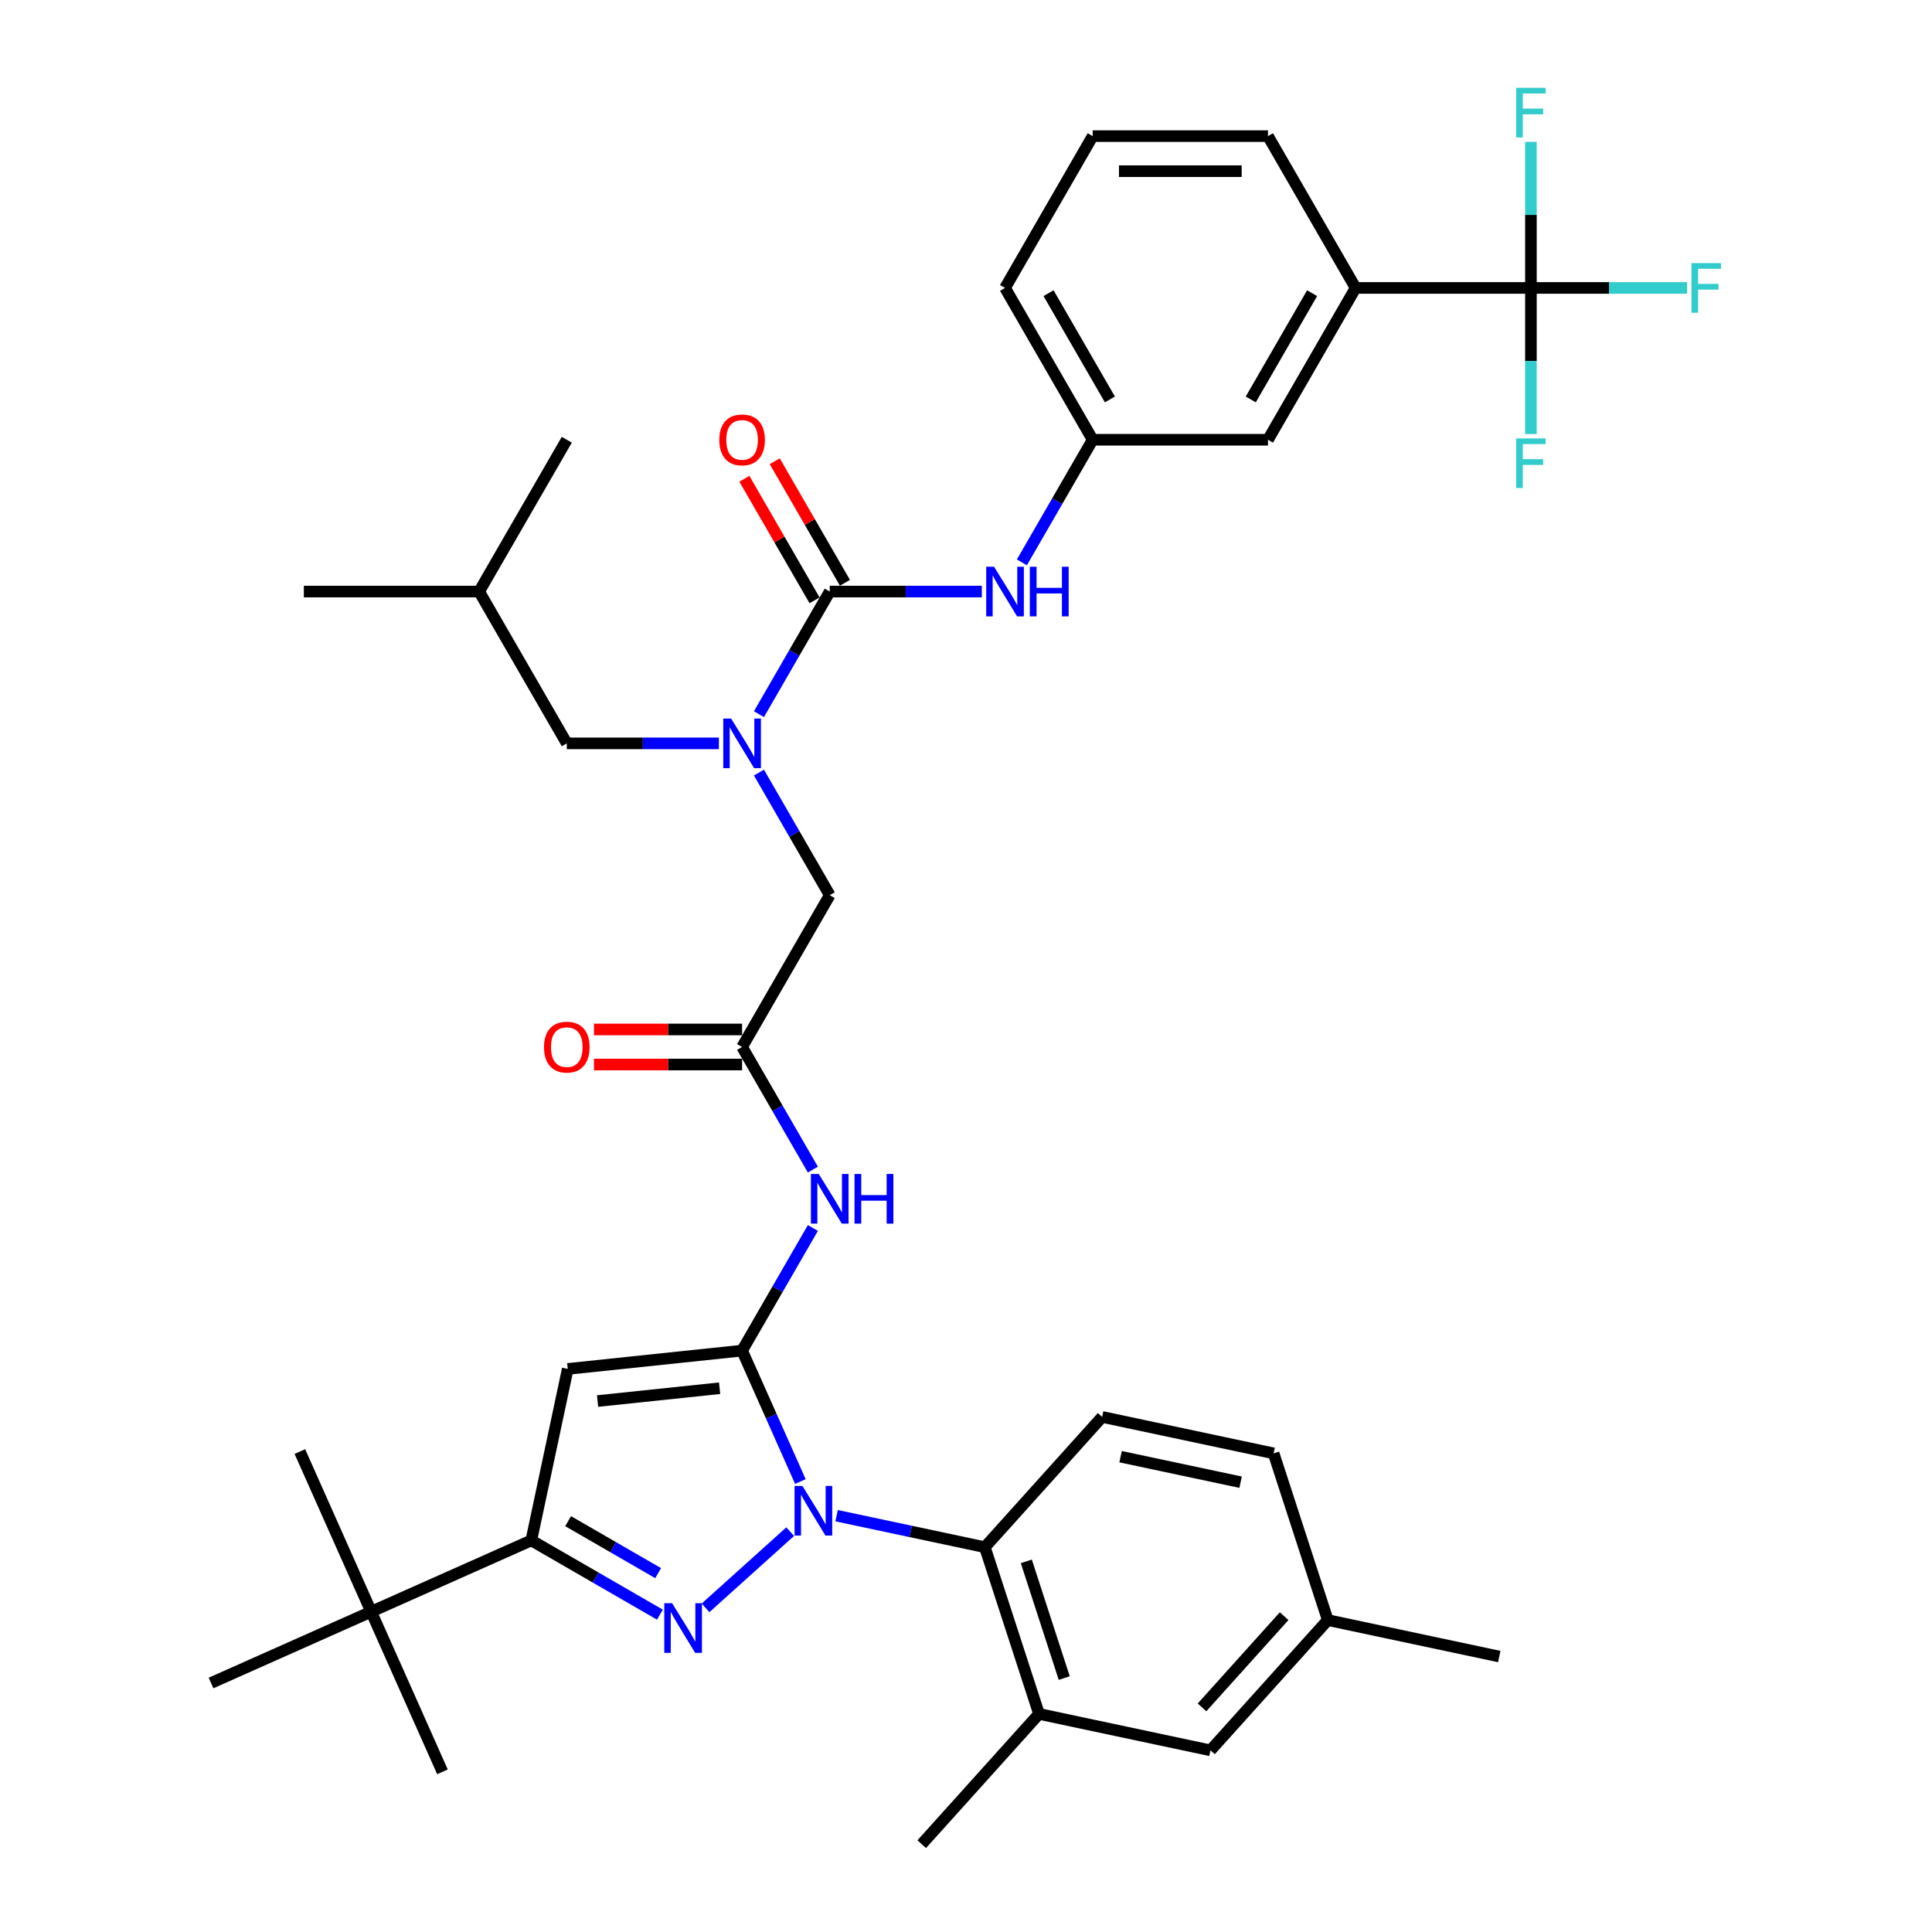 <?xml version='1.0' encoding='iso-8859-1'?>
<svg version='1.1' baseProfile='full'
              xmlns='http://www.w3.org/2000/svg'
                      xmlns:rdkit='http://www.rdkit.org/xml'
                      xmlns:xlink='http://www.w3.org/1999/xlink'
                  xml:space='preserve'
width='1000px' height='1000px' viewBox='0 0 1000 1000'>
<!-- END OF HEADER -->
<rect style='opacity:1.0;fill:#FFFFFF;stroke:none' width='1000' height='1000' x='0' y='0'> </rect>
<path class='bond-0' d='M 384.104,541.919 L 402.423,573.65' style='fill:none;fill-rule:evenodd;stroke:#000000;stroke-width:6px;stroke-linecap:butt;stroke-linejoin:miter;stroke-opacity:1' />
<path class='bond-0' d='M 402.423,573.65 L 420.743,605.38' style='fill:none;fill-rule:evenodd;stroke:#0000FF;stroke-width:6px;stroke-linecap:butt;stroke-linejoin:miter;stroke-opacity:1' />
<path class='bond-1' d='M 384.104,532.846 L 345.769,532.846' style='fill:none;fill-rule:evenodd;stroke:#000000;stroke-width:6px;stroke-linecap:butt;stroke-linejoin:miter;stroke-opacity:1' />
<path class='bond-1' d='M 345.769,532.846 L 307.434,532.846' style='fill:none;fill-rule:evenodd;stroke:#FF0000;stroke-width:6px;stroke-linecap:butt;stroke-linejoin:miter;stroke-opacity:1' />
<path class='bond-1' d='M 384.104,550.993 L 345.769,550.993' style='fill:none;fill-rule:evenodd;stroke:#000000;stroke-width:6px;stroke-linecap:butt;stroke-linejoin:miter;stroke-opacity:1' />
<path class='bond-1' d='M 345.769,550.993 L 307.434,550.993' style='fill:none;fill-rule:evenodd;stroke:#FF0000;stroke-width:6px;stroke-linecap:butt;stroke-linejoin:miter;stroke-opacity:1' />
<path class='bond-2' d='M 384.104,541.919 L 429.47,463.342' style='fill:none;fill-rule:evenodd;stroke:#000000;stroke-width:6px;stroke-linecap:butt;stroke-linejoin:miter;stroke-opacity:1' />
<path class='bond-3' d='M 429.47,463.342 L 411.15,431.612' style='fill:none;fill-rule:evenodd;stroke:#000000;stroke-width:6px;stroke-linecap:butt;stroke-linejoin:miter;stroke-opacity:1' />
<path class='bond-3' d='M 411.15,431.612 L 392.831,399.882' style='fill:none;fill-rule:evenodd;stroke:#0000FF;stroke-width:6px;stroke-linecap:butt;stroke-linejoin:miter;stroke-opacity:1' />
<path class='bond-4' d='M 420.743,635.612 L 402.423,667.343' style='fill:none;fill-rule:evenodd;stroke:#0000FF;stroke-width:6px;stroke-linecap:butt;stroke-linejoin:miter;stroke-opacity:1' />
<path class='bond-4' d='M 402.423,667.343 L 384.104,699.073' style='fill:none;fill-rule:evenodd;stroke:#000000;stroke-width:6px;stroke-linecap:butt;stroke-linejoin:miter;stroke-opacity:1' />
<path class='bond-5' d='M 392.831,369.65 L 411.15,337.919' style='fill:none;fill-rule:evenodd;stroke:#0000FF;stroke-width:6px;stroke-linecap:butt;stroke-linejoin:miter;stroke-opacity:1' />
<path class='bond-5' d='M 411.15,337.919 L 429.47,306.189' style='fill:none;fill-rule:evenodd;stroke:#000000;stroke-width:6px;stroke-linecap:butt;stroke-linejoin:miter;stroke-opacity:1' />
<path class='bond-6' d='M 372.091,384.766 L 332.731,384.766' style='fill:none;fill-rule:evenodd;stroke:#0000FF;stroke-width:6px;stroke-linecap:butt;stroke-linejoin:miter;stroke-opacity:1' />
<path class='bond-6' d='M 332.731,384.766 L 293.371,384.766' style='fill:none;fill-rule:evenodd;stroke:#000000;stroke-width:6px;stroke-linecap:butt;stroke-linejoin:miter;stroke-opacity:1' />
<path class='bond-7' d='M 433.021,784.515 L 471.389,792.67' style='fill:none;fill-rule:evenodd;stroke:#0000FF;stroke-width:6px;stroke-linecap:butt;stroke-linejoin:miter;stroke-opacity:1' />
<path class='bond-7' d='M 471.389,792.67 L 509.758,800.826' style='fill:none;fill-rule:evenodd;stroke:#000000;stroke-width:6px;stroke-linecap:butt;stroke-linejoin:miter;stroke-opacity:1' />
<path class='bond-8' d='M 414.278,766.845 L 399.191,732.959' style='fill:none;fill-rule:evenodd;stroke:#0000FF;stroke-width:6px;stroke-linecap:butt;stroke-linejoin:miter;stroke-opacity:1' />
<path class='bond-8' d='M 399.191,732.959 L 384.104,699.073' style='fill:none;fill-rule:evenodd;stroke:#000000;stroke-width:6px;stroke-linecap:butt;stroke-linejoin:miter;stroke-opacity:1' />
<path class='bond-9' d='M 408.995,792.778 L 365.189,832.221' style='fill:none;fill-rule:evenodd;stroke:#0000FF;stroke-width:6px;stroke-linecap:butt;stroke-linejoin:miter;stroke-opacity:1' />
<path class='bond-10' d='M 384.104,699.073 L 293.868,708.557' style='fill:none;fill-rule:evenodd;stroke:#000000;stroke-width:6px;stroke-linecap:butt;stroke-linejoin:miter;stroke-opacity:1' />
<path class='bond-10' d='M 372.465,718.543 L 309.3,725.182' style='fill:none;fill-rule:evenodd;stroke:#000000;stroke-width:6px;stroke-linecap:butt;stroke-linejoin:miter;stroke-opacity:1' />
<path class='bond-11' d='M 293.868,708.557 L 275.004,797.307' style='fill:none;fill-rule:evenodd;stroke:#000000;stroke-width:6px;stroke-linecap:butt;stroke-linejoin:miter;stroke-opacity:1' />
<path class='bond-12' d='M 275.004,797.307 L 192.115,834.212' style='fill:none;fill-rule:evenodd;stroke:#000000;stroke-width:6px;stroke-linecap:butt;stroke-linejoin:miter;stroke-opacity:1' />
<path class='bond-13' d='M 275.004,797.307 L 308.285,816.523' style='fill:none;fill-rule:evenodd;stroke:#000000;stroke-width:6px;stroke-linecap:butt;stroke-linejoin:miter;stroke-opacity:1' />
<path class='bond-13' d='M 308.285,816.523 L 341.567,835.738' style='fill:none;fill-rule:evenodd;stroke:#0000FF;stroke-width:6px;stroke-linecap:butt;stroke-linejoin:miter;stroke-opacity:1' />
<path class='bond-13' d='M 294.061,787.356 L 317.359,800.807' style='fill:none;fill-rule:evenodd;stroke:#000000;stroke-width:6px;stroke-linecap:butt;stroke-linejoin:miter;stroke-opacity:1' />
<path class='bond-13' d='M 317.359,800.807 L 340.656,814.258' style='fill:none;fill-rule:evenodd;stroke:#0000FF;stroke-width:6px;stroke-linecap:butt;stroke-linejoin:miter;stroke-opacity:1' />
<path class='bond-14' d='M 792.401,149.035 L 701.668,149.035' style='fill:none;fill-rule:evenodd;stroke:#000000;stroke-width:6px;stroke-linecap:butt;stroke-linejoin:miter;stroke-opacity:1' />
<path class='bond-15' d='M 792.401,149.035 L 832.813,149.035' style='fill:none;fill-rule:evenodd;stroke:#000000;stroke-width:6px;stroke-linecap:butt;stroke-linejoin:miter;stroke-opacity:1' />
<path class='bond-15' d='M 832.813,149.035 L 873.226,149.035' style='fill:none;fill-rule:evenodd;stroke:#33CCCC;stroke-width:6px;stroke-linecap:butt;stroke-linejoin:miter;stroke-opacity:1' />
<path class='bond-16' d='M 792.401,149.035 L 792.401,186.843' style='fill:none;fill-rule:evenodd;stroke:#000000;stroke-width:6px;stroke-linecap:butt;stroke-linejoin:miter;stroke-opacity:1' />
<path class='bond-16' d='M 792.401,186.843 L 792.401,224.652' style='fill:none;fill-rule:evenodd;stroke:#33CCCC;stroke-width:6px;stroke-linecap:butt;stroke-linejoin:miter;stroke-opacity:1' />
<path class='bond-17' d='M 792.401,149.035 L 792.401,111.227' style='fill:none;fill-rule:evenodd;stroke:#000000;stroke-width:6px;stroke-linecap:butt;stroke-linejoin:miter;stroke-opacity:1' />
<path class='bond-17' d='M 792.401,111.227 L 792.401,73.418' style='fill:none;fill-rule:evenodd;stroke:#33CCCC;stroke-width:6px;stroke-linecap:butt;stroke-linejoin:miter;stroke-opacity:1' />
<path class='bond-18' d='M 429.47,306.189 L 468.83,306.189' style='fill:none;fill-rule:evenodd;stroke:#000000;stroke-width:6px;stroke-linecap:butt;stroke-linejoin:miter;stroke-opacity:1' />
<path class='bond-18' d='M 468.83,306.189 L 508.19,306.189' style='fill:none;fill-rule:evenodd;stroke:#0000FF;stroke-width:6px;stroke-linecap:butt;stroke-linejoin:miter;stroke-opacity:1' />
<path class='bond-19' d='M 437.328,301.652 L 419.165,270.194' style='fill:none;fill-rule:evenodd;stroke:#000000;stroke-width:6px;stroke-linecap:butt;stroke-linejoin:miter;stroke-opacity:1' />
<path class='bond-19' d='M 419.165,270.194 L 401.003,238.736' style='fill:none;fill-rule:evenodd;stroke:#FF0000;stroke-width:6px;stroke-linecap:butt;stroke-linejoin:miter;stroke-opacity:1' />
<path class='bond-19' d='M 421.612,310.725 L 403.45,279.267' style='fill:none;fill-rule:evenodd;stroke:#000000;stroke-width:6px;stroke-linecap:butt;stroke-linejoin:miter;stroke-opacity:1' />
<path class='bond-19' d='M 403.45,279.267 L 385.288,247.809' style='fill:none;fill-rule:evenodd;stroke:#FF0000;stroke-width:6px;stroke-linecap:butt;stroke-linejoin:miter;stroke-opacity:1' />
<path class='bond-20' d='M 528.93,291.073 L 547.25,259.342' style='fill:none;fill-rule:evenodd;stroke:#0000FF;stroke-width:6px;stroke-linecap:butt;stroke-linejoin:miter;stroke-opacity:1' />
<path class='bond-20' d='M 547.25,259.342 L 565.569,227.612' style='fill:none;fill-rule:evenodd;stroke:#000000;stroke-width:6px;stroke-linecap:butt;stroke-linejoin:miter;stroke-opacity:1' />
<path class='bond-21' d='M 701.668,149.035 L 656.302,227.612' style='fill:none;fill-rule:evenodd;stroke:#000000;stroke-width:6px;stroke-linecap:butt;stroke-linejoin:miter;stroke-opacity:1' />
<path class='bond-21' d='M 679.148,151.748 L 647.391,206.752' style='fill:none;fill-rule:evenodd;stroke:#000000;stroke-width:6px;stroke-linecap:butt;stroke-linejoin:miter;stroke-opacity:1' />
<path class='bond-22' d='M 701.668,149.035 L 656.302,70.458' style='fill:none;fill-rule:evenodd;stroke:#000000;stroke-width:6px;stroke-linecap:butt;stroke-linejoin:miter;stroke-opacity:1' />
<path class='bond-23' d='M 656.302,227.612 L 565.569,227.612' style='fill:none;fill-rule:evenodd;stroke:#000000;stroke-width:6px;stroke-linecap:butt;stroke-linejoin:miter;stroke-opacity:1' />
<path class='bond-24' d='M 293.371,384.766 L 248.005,306.189' style='fill:none;fill-rule:evenodd;stroke:#000000;stroke-width:6px;stroke-linecap:butt;stroke-linejoin:miter;stroke-opacity:1' />
<path class='bond-25' d='M 248.005,306.189 L 293.371,227.612' style='fill:none;fill-rule:evenodd;stroke:#000000;stroke-width:6px;stroke-linecap:butt;stroke-linejoin:miter;stroke-opacity:1' />
<path class='bond-26' d='M 248.005,306.189 L 157.272,306.189' style='fill:none;fill-rule:evenodd;stroke:#000000;stroke-width:6px;stroke-linecap:butt;stroke-linejoin:miter;stroke-opacity:1' />
<path class='bond-27' d='M 509.758,800.826 L 537.796,887.118' style='fill:none;fill-rule:evenodd;stroke:#000000;stroke-width:6px;stroke-linecap:butt;stroke-linejoin:miter;stroke-opacity:1' />
<path class='bond-27' d='M 531.222,808.162 L 550.849,868.567' style='fill:none;fill-rule:evenodd;stroke:#000000;stroke-width:6px;stroke-linecap:butt;stroke-linejoin:miter;stroke-opacity:1' />
<path class='bond-28' d='M 509.758,800.826 L 570.47,733.398' style='fill:none;fill-rule:evenodd;stroke:#000000;stroke-width:6px;stroke-linecap:butt;stroke-linejoin:miter;stroke-opacity:1' />
<path class='bond-29' d='M 537.796,887.118 L 626.546,905.982' style='fill:none;fill-rule:evenodd;stroke:#000000;stroke-width:6px;stroke-linecap:butt;stroke-linejoin:miter;stroke-opacity:1' />
<path class='bond-30' d='M 537.796,887.118 L 477.084,954.545' style='fill:none;fill-rule:evenodd;stroke:#000000;stroke-width:6px;stroke-linecap:butt;stroke-linejoin:miter;stroke-opacity:1' />
<path class='bond-31' d='M 192.115,834.212 L 229.019,917.1' style='fill:none;fill-rule:evenodd;stroke:#000000;stroke-width:6px;stroke-linecap:butt;stroke-linejoin:miter;stroke-opacity:1' />
<path class='bond-32' d='M 192.115,834.212 L 155.211,751.323' style='fill:none;fill-rule:evenodd;stroke:#000000;stroke-width:6px;stroke-linecap:butt;stroke-linejoin:miter;stroke-opacity:1' />
<path class='bond-33' d='M 192.115,834.212 L 109.227,871.116' style='fill:none;fill-rule:evenodd;stroke:#000000;stroke-width:6px;stroke-linecap:butt;stroke-linejoin:miter;stroke-opacity:1' />
<path class='bond-34' d='M 570.47,733.398 L 659.22,752.263' style='fill:none;fill-rule:evenodd;stroke:#000000;stroke-width:6px;stroke-linecap:butt;stroke-linejoin:miter;stroke-opacity:1' />
<path class='bond-34' d='M 580.01,753.978 L 642.135,767.183' style='fill:none;fill-rule:evenodd;stroke:#000000;stroke-width:6px;stroke-linecap:butt;stroke-linejoin:miter;stroke-opacity:1' />
<path class='bond-35' d='M 626.546,905.982 L 687.258,838.555' style='fill:none;fill-rule:evenodd;stroke:#000000;stroke-width:6px;stroke-linecap:butt;stroke-linejoin:miter;stroke-opacity:1' />
<path class='bond-35' d='M 622.167,883.726 L 664.666,836.526' style='fill:none;fill-rule:evenodd;stroke:#000000;stroke-width:6px;stroke-linecap:butt;stroke-linejoin:miter;stroke-opacity:1' />
<path class='bond-36' d='M 659.22,752.263 L 687.258,838.555' style='fill:none;fill-rule:evenodd;stroke:#000000;stroke-width:6px;stroke-linecap:butt;stroke-linejoin:miter;stroke-opacity:1' />
<path class='bond-37' d='M 687.258,838.555 L 776.008,857.419' style='fill:none;fill-rule:evenodd;stroke:#000000;stroke-width:6px;stroke-linecap:butt;stroke-linejoin:miter;stroke-opacity:1' />
<path class='bond-38' d='M 565.569,227.612 L 520.203,149.035' style='fill:none;fill-rule:evenodd;stroke:#000000;stroke-width:6px;stroke-linecap:butt;stroke-linejoin:miter;stroke-opacity:1' />
<path class='bond-38' d='M 574.48,206.752 L 542.723,151.748' style='fill:none;fill-rule:evenodd;stroke:#000000;stroke-width:6px;stroke-linecap:butt;stroke-linejoin:miter;stroke-opacity:1' />
<path class='bond-39' d='M 656.302,70.458 L 565.569,70.458' style='fill:none;fill-rule:evenodd;stroke:#000000;stroke-width:6px;stroke-linecap:butt;stroke-linejoin:miter;stroke-opacity:1' />
<path class='bond-39' d='M 642.692,88.605 L 579.179,88.605' style='fill:none;fill-rule:evenodd;stroke:#000000;stroke-width:6px;stroke-linecap:butt;stroke-linejoin:miter;stroke-opacity:1' />
<path class='bond-40' d='M 565.569,70.458 L 520.203,149.035' style='fill:none;fill-rule:evenodd;stroke:#000000;stroke-width:6px;stroke-linecap:butt;stroke-linejoin:miter;stroke-opacity:1' />
<path  class='atom-1' d='M 281.576 541.992
Q 281.576 535.822, 284.624 532.374
Q 287.673 528.926, 293.371 528.926
Q 299.069 528.926, 302.118 532.374
Q 305.166 535.822, 305.166 541.992
Q 305.166 548.234, 302.081 551.791
Q 298.996 555.311, 293.371 555.311
Q 287.709 555.311, 284.624 551.791
Q 281.576 548.271, 281.576 541.992
M 293.371 552.408
Q 297.291 552.408, 299.396 549.795
Q 301.537 547.146, 301.537 541.992
Q 301.537 536.947, 299.396 534.407
Q 297.291 531.83, 293.371 531.83
Q 289.451 531.83, 287.31 534.37
Q 285.205 536.911, 285.205 541.992
Q 285.205 547.182, 287.31 549.795
Q 289.451 552.408, 293.371 552.408
' fill='#FF0000'/>
<path  class='atom-3' d='M 423.79 607.648
L 432.21 621.258
Q 433.045 622.601, 434.388 625.033
Q 435.731 627.464, 435.803 627.61
L 435.803 607.648
L 439.215 607.648
L 439.215 633.344
L 435.694 633.344
L 426.657 618.464
Q 425.605 616.722, 424.48 614.726
Q 423.391 612.729, 423.064 612.112
L 423.064 633.344
L 419.725 633.344
L 419.725 607.648
L 423.79 607.648
' fill='#0000FF'/>
<path  class='atom-3' d='M 442.3 607.648
L 445.784 607.648
L 445.784 618.573
L 458.922 618.573
L 458.922 607.648
L 462.406 607.648
L 462.406 633.344
L 458.922 633.344
L 458.922 621.476
L 445.784 621.476
L 445.784 633.344
L 442.3 633.344
L 442.3 607.648
' fill='#0000FF'/>
<path  class='atom-4' d='M 378.424 371.918
L 386.844 385.528
Q 387.679 386.871, 389.021 389.302
Q 390.364 391.734, 390.437 391.879
L 390.437 371.918
L 393.848 371.918
L 393.848 397.613
L 390.328 397.613
L 381.291 382.733
Q 380.238 380.991, 379.113 378.995
Q 378.025 376.999, 377.698 376.382
L 377.698 397.613
L 374.359 397.613
L 374.359 371.918
L 378.424 371.918
' fill='#0000FF'/>
<path  class='atom-5' d='M 415.328 769.114
L 423.748 782.724
Q 424.583 784.067, 425.926 786.498
Q 427.269 788.93, 427.341 789.075
L 427.341 769.114
L 430.753 769.114
L 430.753 794.809
L 427.232 794.809
L 418.195 779.929
Q 417.143 778.187, 416.018 776.191
Q 414.929 774.195, 414.602 773.578
L 414.602 794.809
L 411.263 794.809
L 411.263 769.114
L 415.328 769.114
' fill='#0000FF'/>
<path  class='atom-9' d='M 347.901 829.826
L 356.321 843.436
Q 357.155 844.779, 358.498 847.21
Q 359.841 849.642, 359.914 849.787
L 359.914 829.826
L 363.325 829.826
L 363.325 855.521
L 359.805 855.521
L 350.768 840.641
Q 349.715 838.899, 348.59 836.903
Q 347.501 834.907, 347.175 834.29
L 347.175 855.521
L 343.836 855.521
L 343.836 829.826
L 347.901 829.826
' fill='#0000FF'/>
<path  class='atom-12' d='M 514.523 293.341
L 522.943 306.951
Q 523.778 308.294, 525.12 310.725
Q 526.463 313.157, 526.536 313.302
L 526.536 293.341
L 529.947 293.341
L 529.947 319.037
L 526.427 319.037
L 517.39 304.156
Q 516.338 302.414, 515.212 300.418
Q 514.124 298.422, 513.797 297.805
L 513.797 319.037
L 510.458 319.037
L 510.458 293.341
L 514.523 293.341
' fill='#0000FF'/>
<path  class='atom-12' d='M 533.032 293.341
L 536.517 293.341
L 536.517 304.265
L 549.655 304.265
L 549.655 293.341
L 553.139 293.341
L 553.139 319.037
L 549.655 319.037
L 549.655 307.169
L 536.517 307.169
L 536.517 319.037
L 533.032 319.037
L 533.032 293.341
' fill='#0000FF'/>
<path  class='atom-13' d='M 372.308 227.684
Q 372.308 221.515, 375.357 218.067
Q 378.406 214.619, 384.104 214.619
Q 389.802 214.619, 392.85 218.067
Q 395.899 221.515, 395.899 227.684
Q 395.899 233.927, 392.814 237.484
Q 389.729 241.004, 384.104 241.004
Q 378.442 241.004, 375.357 237.484
Q 372.308 233.963, 372.308 227.684
M 384.104 238.101
Q 388.023 238.101, 390.128 235.488
Q 392.27 232.838, 392.27 227.684
Q 392.27 222.64, 390.128 220.099
Q 388.023 217.522, 384.104 217.522
Q 380.184 217.522, 378.043 220.063
Q 375.938 222.603, 375.938 227.684
Q 375.938 232.874, 378.043 235.488
Q 380.184 238.101, 384.104 238.101
' fill='#FF0000'/>
<path  class='atom-16' d='M 875.494 136.187
L 890.773 136.187
L 890.773 139.127
L 878.942 139.127
L 878.942 146.93
L 889.467 146.93
L 889.467 149.906
L 878.942 149.906
L 878.942 161.883
L 875.494 161.883
L 875.494 136.187
' fill='#33CCCC'/>
<path  class='atom-17' d='M 784.761 226.92
L 800.041 226.92
L 800.041 229.86
L 788.209 229.86
L 788.209 237.663
L 798.734 237.663
L 798.734 240.639
L 788.209 240.639
L 788.209 252.616
L 784.761 252.616
L 784.761 226.92
' fill='#33CCCC'/>
<path  class='atom-18' d='M 784.761 45.455
L 800.041 45.455
L 800.041 48.394
L 788.209 48.394
L 788.209 56.197
L 798.734 56.197
L 798.734 59.173
L 788.209 59.173
L 788.209 71.15
L 784.761 71.15
L 784.761 45.455
' fill='#33CCCC'/>
</svg>
